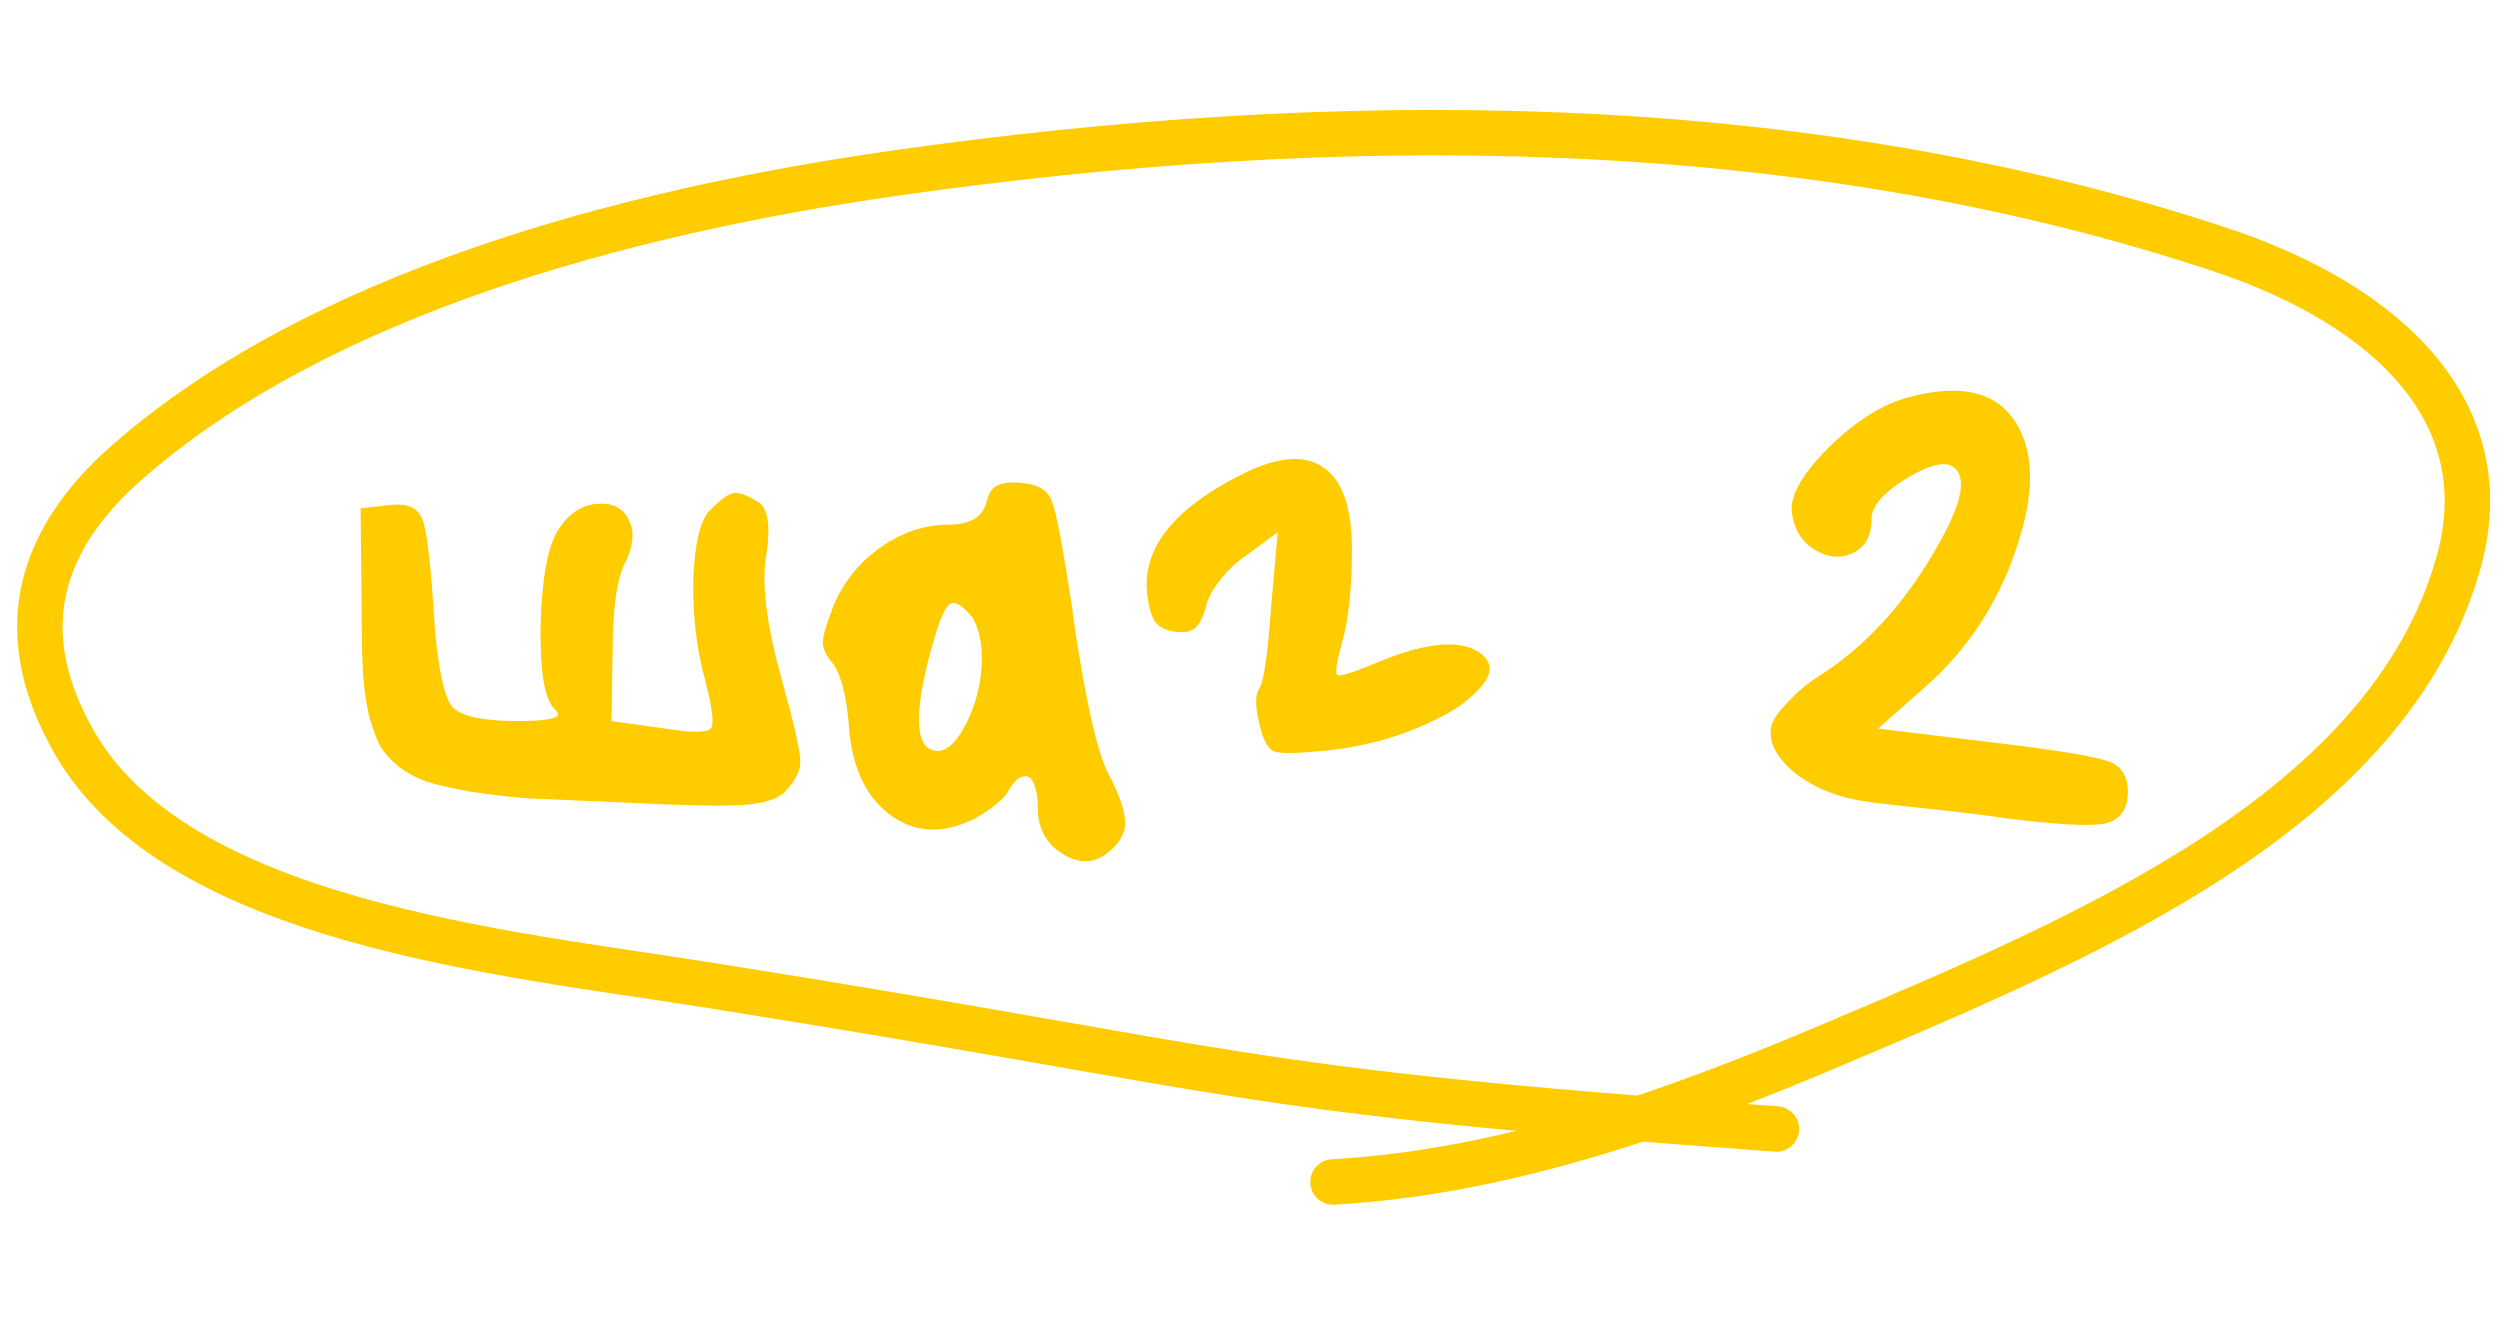 <?xml version="1.0" encoding="UTF-8"?> <svg xmlns="http://www.w3.org/2000/svg" width="55" height="29" viewBox="0 0 55 29" fill="none"><path d="M15.637 11.207C15.861 10.982 16.029 10.863 16.141 10.847C16.269 10.831 16.445 10.895 16.669 11.039C16.893 11.166 16.957 11.55 16.861 12.191C16.749 12.799 16.853 13.687 17.173 14.854C17.461 15.895 17.605 16.518 17.605 16.727C17.621 16.934 17.509 17.166 17.269 17.422C17.109 17.582 16.797 17.678 16.333 17.71C15.885 17.742 14.893 17.718 13.357 17.639C12.637 17.607 12.069 17.582 11.653 17.567C11.253 17.535 10.829 17.486 10.381 17.422C9.949 17.343 9.629 17.27 9.421 17.206C9.213 17.142 8.997 17.03 8.773 16.87C8.565 16.695 8.421 16.526 8.341 16.366C8.261 16.206 8.181 15.975 8.101 15.671C8.037 15.351 7.997 15.039 7.981 14.735C7.965 14.415 7.957 13.998 7.957 13.486L7.933 11.182L8.581 11.111C8.965 11.062 9.205 11.175 9.301 11.447C9.397 11.703 9.485 12.486 9.565 13.799C9.645 14.742 9.773 15.326 9.949 15.55C10.141 15.758 10.621 15.863 11.389 15.863C11.965 15.863 12.261 15.815 12.277 15.719C12.277 15.687 12.245 15.639 12.181 15.575C11.973 15.351 11.877 14.735 11.893 13.726C11.925 12.703 12.053 12.014 12.277 11.662C12.501 11.31 12.781 11.118 13.117 11.086C13.453 11.055 13.685 11.159 13.813 11.399C13.957 11.639 13.949 11.943 13.789 12.31C13.581 12.662 13.477 13.342 13.477 14.351L13.453 15.863L14.485 16.006C15.157 16.119 15.541 16.127 15.637 16.03C15.717 15.95 15.677 15.598 15.517 14.975C15.325 14.287 15.237 13.543 15.253 12.742C15.285 11.927 15.413 11.415 15.637 11.207ZM21.705 11.039C21.753 10.847 21.833 10.726 21.945 10.678C22.073 10.614 22.265 10.598 22.521 10.63C22.857 10.662 23.065 10.799 23.145 11.039C23.241 11.278 23.393 12.086 23.601 13.463C23.601 13.479 23.601 13.495 23.601 13.511C23.873 15.383 24.137 16.558 24.393 17.038C24.633 17.503 24.753 17.855 24.753 18.095C24.753 18.334 24.633 18.55 24.393 18.742C24.089 18.998 23.753 19.015 23.385 18.791C23.017 18.567 22.833 18.23 22.833 17.782C22.833 17.543 22.801 17.358 22.737 17.23C22.689 17.102 22.609 17.055 22.497 17.087C22.401 17.102 22.297 17.206 22.185 17.398C22.089 17.575 21.849 17.774 21.465 17.998C20.777 18.351 20.161 18.334 19.617 17.951C19.073 17.567 18.761 16.934 18.681 16.055C18.633 15.319 18.505 14.822 18.297 14.566C18.153 14.39 18.089 14.23 18.105 14.086C18.121 13.927 18.209 13.646 18.369 13.246C18.609 12.735 18.953 12.326 19.401 12.023C19.865 11.703 20.353 11.543 20.865 11.543C21.345 11.543 21.625 11.374 21.705 11.039ZM21.393 13.582C21.169 13.31 21.001 13.214 20.889 13.294C20.777 13.374 20.641 13.71 20.481 14.303C20.145 15.55 20.129 16.27 20.433 16.462C20.673 16.607 20.913 16.486 21.153 16.102C21.393 15.703 21.537 15.262 21.585 14.783C21.633 14.287 21.569 13.886 21.393 13.582ZM27.222 10.486C28.038 10.055 28.662 9.982 29.094 10.271C29.526 10.543 29.742 11.15 29.742 12.095C29.742 12.943 29.67 13.623 29.526 14.134C29.398 14.582 29.366 14.822 29.43 14.854C29.494 14.886 29.83 14.774 30.438 14.518C31.446 14.118 32.158 14.07 32.574 14.374C32.894 14.614 32.822 14.934 32.358 15.335C32.166 15.511 31.918 15.671 31.614 15.815C30.894 16.183 30.086 16.415 29.19 16.511C28.566 16.575 28.182 16.582 28.038 16.535C27.91 16.486 27.806 16.311 27.726 16.006C27.614 15.591 27.606 15.303 27.702 15.143C27.798 15.03 27.886 14.431 27.966 13.342L28.11 11.71L27.39 12.239C27.198 12.367 27.014 12.543 26.838 12.767C26.662 12.991 26.558 13.191 26.526 13.367C26.462 13.591 26.382 13.742 26.286 13.822C26.19 13.902 26.038 13.927 25.83 13.895C25.622 13.863 25.478 13.783 25.398 13.655C25.318 13.527 25.262 13.303 25.23 12.982C25.166 12.039 25.83 11.207 27.222 10.486ZM42.013 8.734C43.101 8.446 43.861 8.606 44.293 9.214C44.757 9.87 44.781 10.815 44.365 12.046C43.965 13.262 43.293 14.287 42.349 15.118L41.317 16.03L43.717 16.319C45.205 16.494 46.093 16.639 46.381 16.75C46.669 16.846 46.813 17.07 46.813 17.422C46.813 17.806 46.645 18.038 46.309 18.119C45.973 18.183 45.237 18.142 44.101 17.998C43.685 17.934 43.093 17.863 42.325 17.782C41.573 17.703 41.165 17.654 41.101 17.639C40.461 17.558 39.917 17.343 39.469 16.991C39.037 16.622 38.877 16.262 38.989 15.911C39.037 15.783 39.157 15.623 39.349 15.431C39.541 15.223 39.749 15.046 39.973 14.902C40.997 14.262 41.861 13.335 42.565 12.118C43.141 11.143 43.285 10.534 42.997 10.294C42.821 10.134 42.477 10.207 41.965 10.511C41.437 10.831 41.173 11.134 41.173 11.422C41.173 11.79 41.037 12.039 40.765 12.166C40.493 12.294 40.213 12.271 39.925 12.095C39.637 11.918 39.469 11.646 39.421 11.278C39.373 10.911 39.645 10.431 40.237 9.838C40.845 9.246 41.437 8.878 42.013 8.734Z" fill="#FFCC00"></path><path d="M29.326 26.003C33.246 25.781 36.976 24.398 40.37 22.961C45.989 20.582 52.538 17.824 54.081 12.4C55.02 9.103 52.569 6.728 48.85 5.493C39.532 2.397 29.307 2.442 19.72 3.804C13.676 4.663 7.014 6.481 2.81 10.157C0.745 11.963 0.303 14.011 1.635 16.332C3.902 20.284 11.059 20.954 15.573 21.67C27.641 23.585 26.895 23.956 39.082 24.838" stroke="#FFCC00" stroke-linecap="round"></path></svg> 